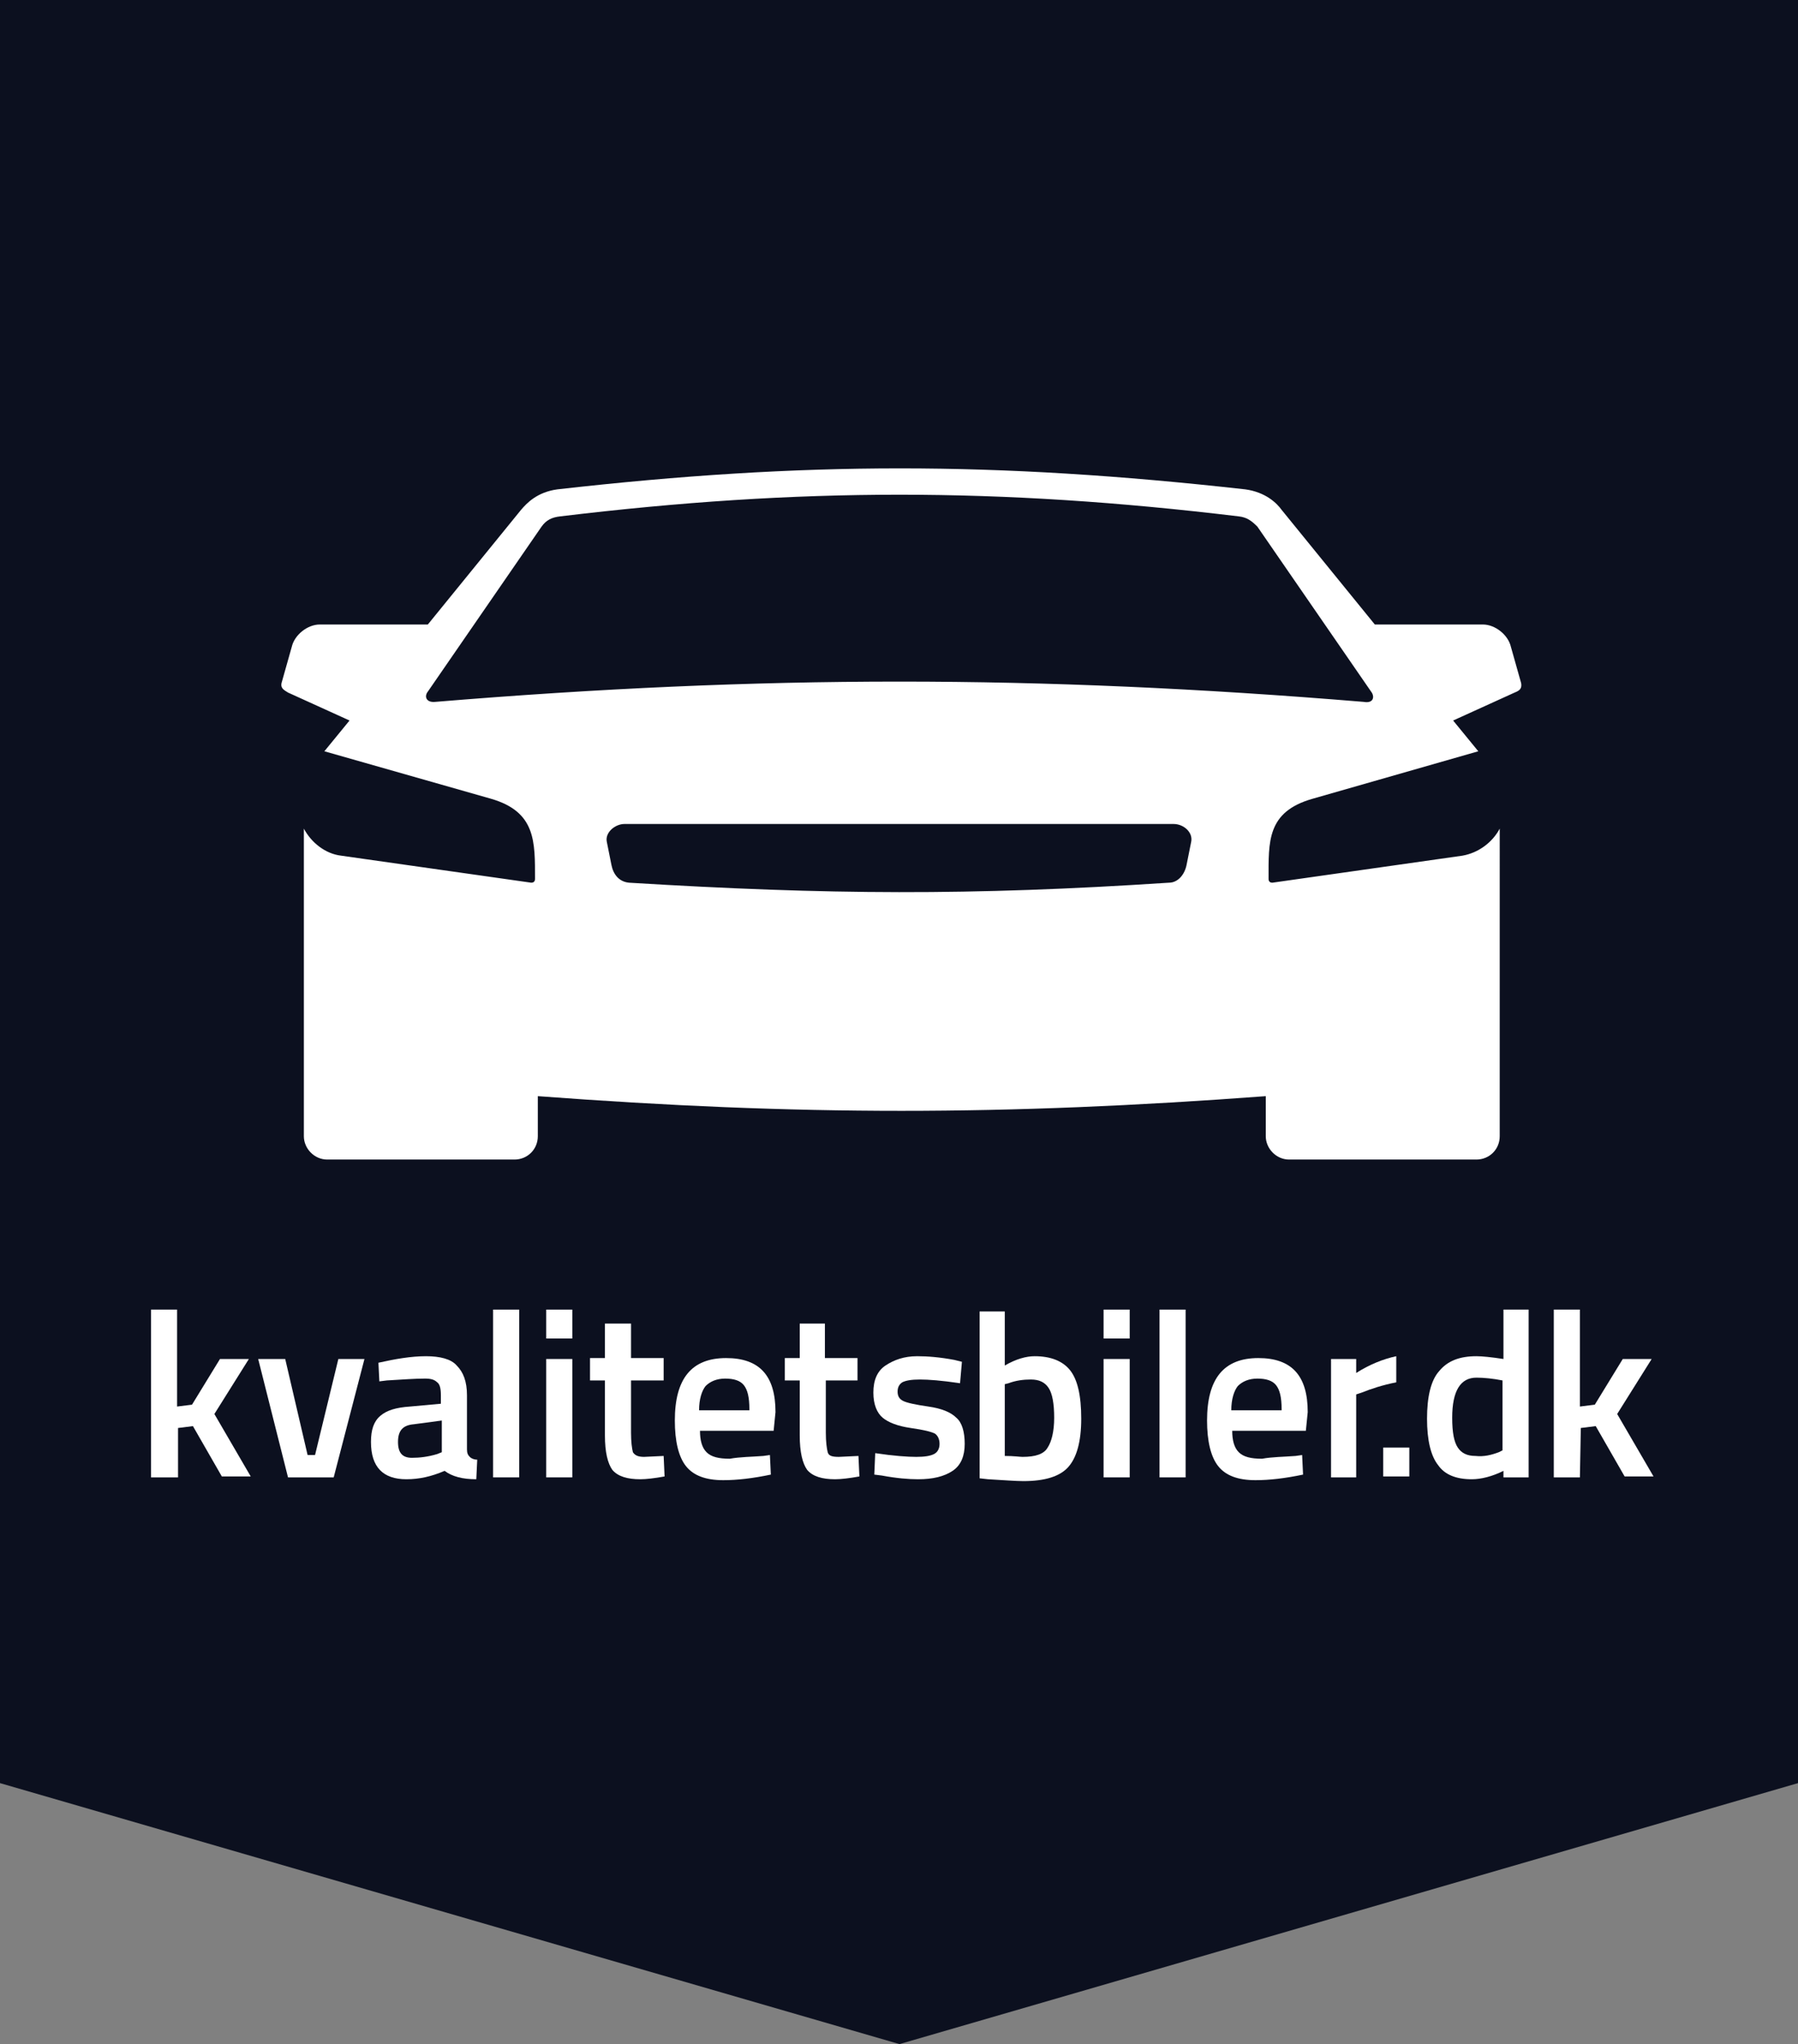<?xml version="1.0" encoding="utf-8"?>
<!-- Generator: Adobe Illustrator 25.3.1, SVG Export Plug-In . SVG Version: 6.00 Build 0)  -->
<svg version="1.1" id="Layer_1" xmlns="http://www.w3.org/2000/svg" xmlns:xlink="http://www.w3.org/1999/xlink" x="0px" y="0px"
	 viewBox="0 0 192.9 219.3" style="enable-background:new 0 0 192.9 219.3;" xml:space="preserve">
<rect x="0" y="0" width="192.9" height="219.3" fill="#808080" stroke="none"/>
<style type="text/css">
	.st0{fill:#0C101F;}
	.st1{fill:#FFFFFF;}
</style>
<g>
	<polygon class="st0" points="0,0 0,191.3 96.5,219.3 192.9,191.3 192.9,0 	"/>
	<path class="st1" d="M59.8,52.5c-2.2,0.3-3.3,1.5-3.9,2.2L45.9,67H34.3c-1.3,0-2.7,1.1-3,2.4l-1.1,3.9c-0.1,0.5,0.2,0.7,0.7,1
		l6.6,3l-2.7,3.3l17.9,5.1c4.8,1.4,4.7,4.6,4.7,8.6c0,0.3-0.2,0.4-0.4,0.4l-20.4-2.9c-1.7-0.2-3.2-1.4-4-2.9v26.2v6.8
		c0,1.3,1.1,2.5,2.5,2.5h20.1c1.4,0,2.5-1.1,2.5-2.5v-4.3c28,2.1,50,2.1,78.1,0v4.3c0,1.3,1.1,2.5,2.5,2.5h20.1
		c1.4,0,2.5-1.1,2.5-2.5v-6.8V88.9c-0.8,1.5-2.3,2.6-4,2.9l-20.4,2.9c-0.2,0-0.4-0.1-0.4-0.4c0-4-0.2-7.2,4.7-8.6l17.8-5.1l-2.7-3.3
		l6.6-3c0.5-0.2,0.8-0.4,0.7-1l-1.1-3.9c-0.3-1.3-1.7-2.4-3-2.4h-11.6l-10-12.3c-0.5-0.7-1.7-1.9-3.9-2.2
		C106.7,49.5,86.3,49.5,59.8,52.5 M46.7,75.3c-1,0.1-1.2-0.6-0.8-1.1l12.2-17.7c0.5-0.7,1.1-1,2-1.1c25.7-3.1,47.1-3.1,72.8,0
		c0.9,0.1,1.4,0.5,2,1.1l12.2,17.7c0.4,0.5,0.3,1.3-0.8,1.1C111.2,72.4,81.8,72.4,46.7,75.3 M67,88.4h58.9c1.1,0,2.1,0.9,1.9,1.9
		l-0.5,2.5c-0.2,1-0.9,1.9-1.9,1.9c-21.3,1.4-36.6,1.3-57.9,0c-1.1-0.1-1.7-0.9-1.9-1.9l-0.5-2.5C64.9,89.3,66,88.4,67,88.4"/>
	<g>
		<path class="st1" d="M19,158.5h-2.8v-18H19v10.4l1.6-0.2l3-4.9h3.1l-3.7,5.9l3.9,6.7h-3.1l-3.1-5.4l-1.6,0.2v5.3H19z"/>
		<path class="st1" d="M27.7,145.8h2.9l2.4,10.3h0.8l2.5-10.3h2.8l-3.3,12.7h-4.9L27.7,145.8z"/>
		<path class="st1" d="M50.1,149.7v5.8c0,0.4,0.1,0.6,0.3,0.8c0.2,0.2,0.5,0.3,0.8,0.3l-0.1,2.1c-1.5,0-2.6-0.3-3.4-0.9
			c-1.4,0.6-2.7,0.9-4.1,0.9c-2.5,0-3.8-1.3-3.8-4c0-1.3,0.3-2.2,1-2.8s1.7-0.9,3.2-1l3.3-0.3v-0.9c0-0.7-0.1-1.2-0.4-1.4
			c-0.3-0.3-0.7-0.4-1.3-0.4c-1.1,0-2.4,0.1-4.1,0.2l-0.8,0.1l-0.1-2c1.8-0.4,3.5-0.7,5.1-0.7c1.5,0,2.7,0.3,3.3,1
			C49.7,147.2,50.1,148.2,50.1,149.7z M44.4,152.8c-1.2,0.1-1.7,0.7-1.7,1.9s0.5,1.7,1.5,1.7c0.8,0,1.7-0.1,2.7-0.4l0.5-0.2v-3.4
			L44.4,152.8z"/>
		<path class="st1" d="M52.9,158.5v-18h2.8v18H52.9z"/>
		<path class="st1" d="M58.6,143.6v-3.1h2.8v3.1H58.6z M58.6,158.5v-12.7h2.8v12.7H58.6z"/>
		<path class="st1" d="M71.2,148.1h-3.5v5.6c0,1,0.1,1.7,0.2,2.1c0.2,0.3,0.5,0.5,1.2,0.5l2.1-0.1l0.1,2.2c-1.1,0.2-2,0.3-2.6,0.3
			c-1.4,0-2.4-0.3-3-1c-0.5-0.7-0.8-1.9-0.8-3.7v-5.9h-1.6v-2.4h1.6V142h2.8v3.7h3.5V148.1z"/>
		<path class="st1" d="M81.9,156.2l0.7-0.1l0.1,2.1c-1.9,0.4-3.6,0.6-5.1,0.6c-1.9,0-3.2-0.5-4-1.5s-1.2-2.7-1.2-4.9
			c0-4.5,1.8-6.7,5.5-6.7c3.6,0,5.3,1.9,5.3,5.8l-0.2,2h-7.9c0,1,0.2,1.8,0.7,2.3s1.3,0.7,2.5,0.7C79.4,156.3,80.6,156.3,81.9,156.2
			z M80.4,151.2c0-1.3-0.2-2.1-0.6-2.6c-0.4-0.5-1.1-0.7-2-0.7c-0.9,0-1.6,0.3-2.1,0.8c-0.4,0.5-0.7,1.4-0.7,2.6h5.4V151.2z"/>
		<path class="st1" d="M92.1,148.1h-3.5v5.6c0,1,0.1,1.7,0.2,2.1c0.1,0.4,0.5,0.5,1.2,0.5l2.1-0.1l0.1,2.2c-1.1,0.2-2,0.3-2.6,0.3
			c-1.4,0-2.4-0.3-3-1c-0.5-0.7-0.8-1.9-0.8-3.7v-5.9h-1.6v-2.4h1.6V142h2.7v3.7H92v2.4H92.1z"/>
		<path class="st1" d="M103,148.4c-2-0.3-3.4-0.4-4.3-0.4c-0.9,0-1.5,0.1-1.9,0.3c-0.3,0.2-0.5,0.5-0.5,1s0.2,0.8,0.6,1
			c0.4,0.2,1.3,0.4,2.7,0.6c1.4,0.2,2.4,0.6,3,1.2c0.6,0.5,0.9,1.5,0.9,2.8s-0.4,2.3-1.3,2.9c-0.9,0.6-2.1,0.9-3.7,0.9
			c-1,0-2.3-0.1-3.9-0.4l-0.8-0.1l0.1-2.3c2,0.3,3.5,0.4,4.4,0.4c0.9,0,1.5-0.1,1.9-0.3c0.4-0.2,0.6-0.6,0.6-1.1s-0.2-0.9-0.5-1.1
			c-0.4-0.2-1.2-0.4-2.6-0.6c-1.4-0.2-2.4-0.6-3-1.1c-0.6-0.5-1-1.4-1-2.7s0.4-2.3,1.3-2.9c0.9-0.6,2-1,3.4-1c1.1,0,2.4,0.1,4,0.4
			l0.8,0.2L103,148.4z"/>
		<path class="st1" d="M111,145.5c1.7,0,3,0.5,3.8,1.5s1.2,2.7,1.2,5.2s-0.5,4.2-1.4,5.2s-2.5,1.5-4.8,1.5c-0.8,0-2.1-0.1-3.8-0.2
			l-0.9-0.1v-17.9h2.7v5.8C109,145.8,110.1,145.5,111,145.5z M109.7,156.3c1.4,0,2.3-0.3,2.7-1c0.4-0.6,0.7-1.7,0.7-3.2
			s-0.2-2.6-0.6-3.2c-0.4-0.6-1-0.9-1.9-0.9c-0.8,0-1.6,0.1-2.4,0.4l-0.4,0.1v7.7C108.8,156.2,109.4,156.3,109.7,156.3z"/>
		<path class="st1" d="M118.4,143.6v-3.1h2.8v3.1H118.4z M118.4,158.5v-12.7h2.8v12.7H118.4z"/>
		<path class="st1" d="M124.4,158.5v-18h2.8v18H124.4z"/>
		<path class="st1" d="M139,156.2l0.7-0.1l0.1,2.1c-1.9,0.4-3.6,0.6-5.1,0.6c-1.9,0-3.2-0.5-4-1.5s-1.2-2.7-1.2-4.9
			c0-4.5,1.8-6.7,5.5-6.7c3.6,0,5.3,1.9,5.3,5.8l-0.2,2h-7.9c0,1,0.2,1.8,0.7,2.3s1.3,0.7,2.5,0.7
			C136.5,156.3,137.7,156.3,139,156.2z M137.5,151.2c0-1.3-0.2-2.1-0.6-2.6c-0.4-0.5-1.1-0.7-2-0.7s-1.6,0.3-2.1,0.8
			c-0.4,0.5-0.7,1.4-0.7,2.6h5.4V151.2z"/>
		<path class="st1" d="M142.8,158.5v-12.7h2.7v1.5c1.4-0.9,2.9-1.5,4.3-1.8v2.8c-1.5,0.3-2.7,0.7-3.7,1.1l-0.6,0.2v8.9H142.8z"/>
		<path class="st1" d="M164,140.5v18h-2.7v-0.7c-1.2,0.6-2.4,0.9-3.4,0.9c-1.7,0-2.9-0.5-3.6-1.5c-0.8-1-1.2-2.7-1.2-5
			s0.4-4.1,1.3-5.1c0.9-1.1,2.2-1.6,4-1.6c0.6,0,1.6,0.1,2.9,0.3v-5.3L164,140.5L164,140.5z M160.8,155.8l0.4-0.2v-7.5
			c-1-0.2-2-0.3-2.8-0.3c-1.7,0-2.6,1.4-2.6,4.3c0,1.6,0.2,2.6,0.6,3.2c0.4,0.6,1,0.9,1.9,0.9C159.2,156.3,160,156.1,160.8,155.8z"
			/>
		<path class="st1" d="M169.5,158.5h-2.8v-18h2.8v10.4l1.6-0.2l3-4.9h3.1l-3.7,5.9l3.9,6.7h-3.1l-3.1-5.4l-1.6,0.2L169.5,158.5
			L169.5,158.5z"/>
		<rect x="148.4" y="155.3" class="st1" width="2.8" height="3.1"/>
	</g>
</g>
</svg>

